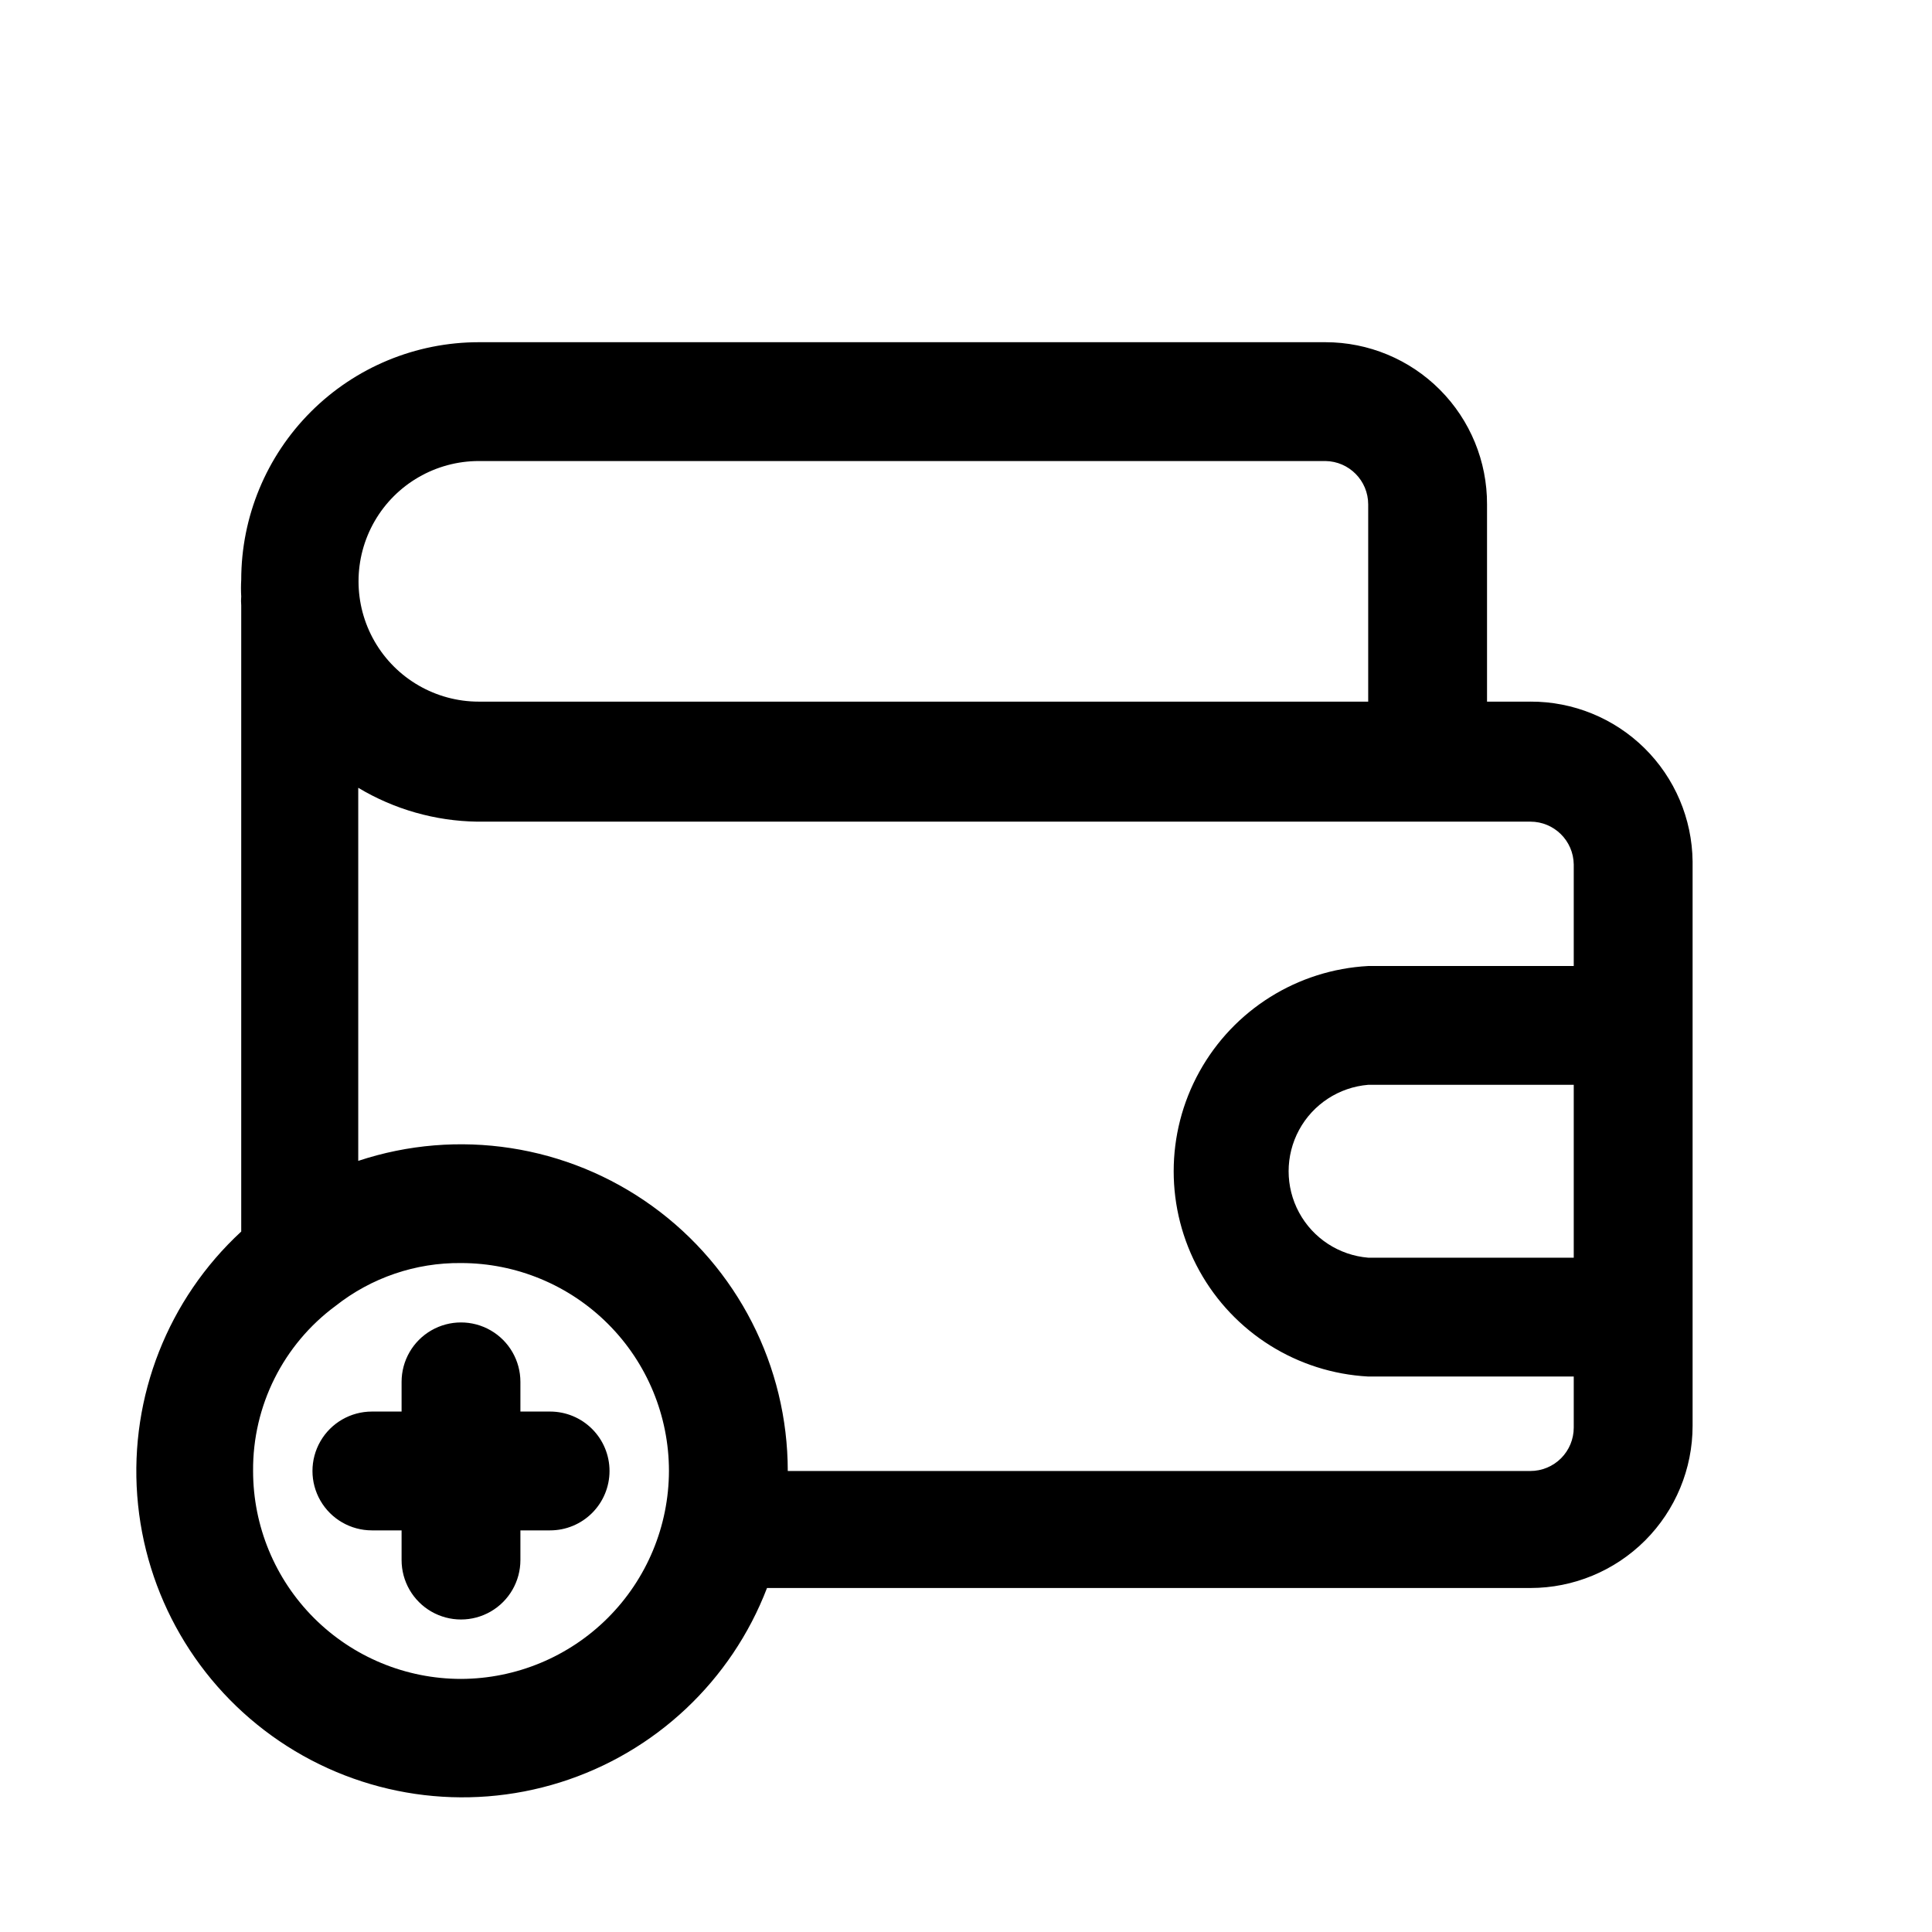 <?xml version="1.0" encoding="UTF-8"?>
<!-- Uploaded to: ICON Repo, www.iconrepo.com, Generator: ICON Repo Mixer Tools -->
<svg fill="#000000" width="800px" height="800px" version="1.1" viewBox="144 144 512 512" xmlns="http://www.w3.org/2000/svg">
 <path d="m549.57 329.94h-11.492v-52.27c0.043-11.387-4.453-22.32-12.488-30.383-8.035-8.066-18.949-12.598-30.336-12.598h-224.35c-16.703 0-32.723 6.633-44.531 18.445-11.812 11.809-18.445 27.828-18.445 44.531-0.086 1.465-0.086 2.938 0 4.406-0.074 0.785-0.074 1.578 0 2.363v165.94c-19.383 17.895-29.531 43.664-27.559 69.973 1.973 26.305 15.852 50.27 37.688 65.074 21.836 14.805 49.238 18.828 74.406 10.922s45.352-26.875 54.801-51.504h202.31c11.398 0 22.332-4.531 30.395-12.59 8.059-8.062 12.586-18.992 12.586-30.391v-149.57c-0.125-11.305-4.711-22.098-12.762-30.031-8.055-7.934-18.914-12.363-30.219-12.32zm-278.67-63.762h224.35c6.285 0.086 11.336 5.203 11.336 11.492v52.27h-235.69c-11.391 0-21.918-6.078-27.613-15.941-5.691-9.863-5.691-22.016 0-31.883 5.695-9.863 16.223-15.938 27.613-15.938zm-4.723 322.75c-14.617 0-28.633-5.805-38.965-16.137-10.336-10.336-16.141-24.352-16.141-38.965-0.141-17.254 7.996-33.527 21.883-43.77 9.457-7.461 21.18-11.461 33.223-11.336 14.613 0 28.629 5.805 38.961 16.141 10.336 10.332 16.141 24.348 16.141 38.965-0.039 14.602-5.859 28.594-16.184 38.918-10.324 10.324-24.316 16.145-38.918 16.184zm283.39-55.105-196.8 0.004c-0.004-27.805-13.359-53.918-35.902-70.195-22.543-16.273-51.531-20.734-77.926-11.988v-98.875c9.52 5.715 20.383 8.812 31.488 8.977h279.14c6.285-0.004 11.406 5.047 11.492 11.336v26.922h-54.473c-18.738 1.008-35.641 11.59-44.73 28.008-9.09 16.418-9.09 36.355 0 52.773 9.09 16.418 25.992 27 44.73 28.008h54.473v13.539c0 3.051-1.211 5.973-3.363 8.129-2.156 2.156-5.082 3.367-8.129 3.367zm11.492-102.34v45.816h-54.477c-7.734-0.641-14.621-5.141-18.316-11.969-3.691-6.824-3.691-15.051 0-21.879 3.695-6.824 10.582-11.324 18.316-11.965zm-255.53 102.34c0 4.176-1.66 8.18-4.613 11.133s-6.957 4.609-11.133 4.609h-7.871v7.871c0 5.625-3 10.824-7.871 13.637s-10.875 2.812-15.746 0c-4.871-2.812-7.871-8.012-7.871-13.637v-7.871h-7.871c-5.625 0-10.824-3-13.637-7.871-2.812-4.871-2.812-10.875 0-15.746 2.812-4.871 8.012-7.871 13.637-7.871h7.871v-7.871c0-5.625 3-10.824 7.871-13.637 4.871-2.812 10.875-2.812 15.746 0s7.871 8.012 7.871 13.637v7.871h7.871c4.176 0 8.18 1.66 11.133 4.613s4.613 6.957 4.613 11.133z"/>
</svg>